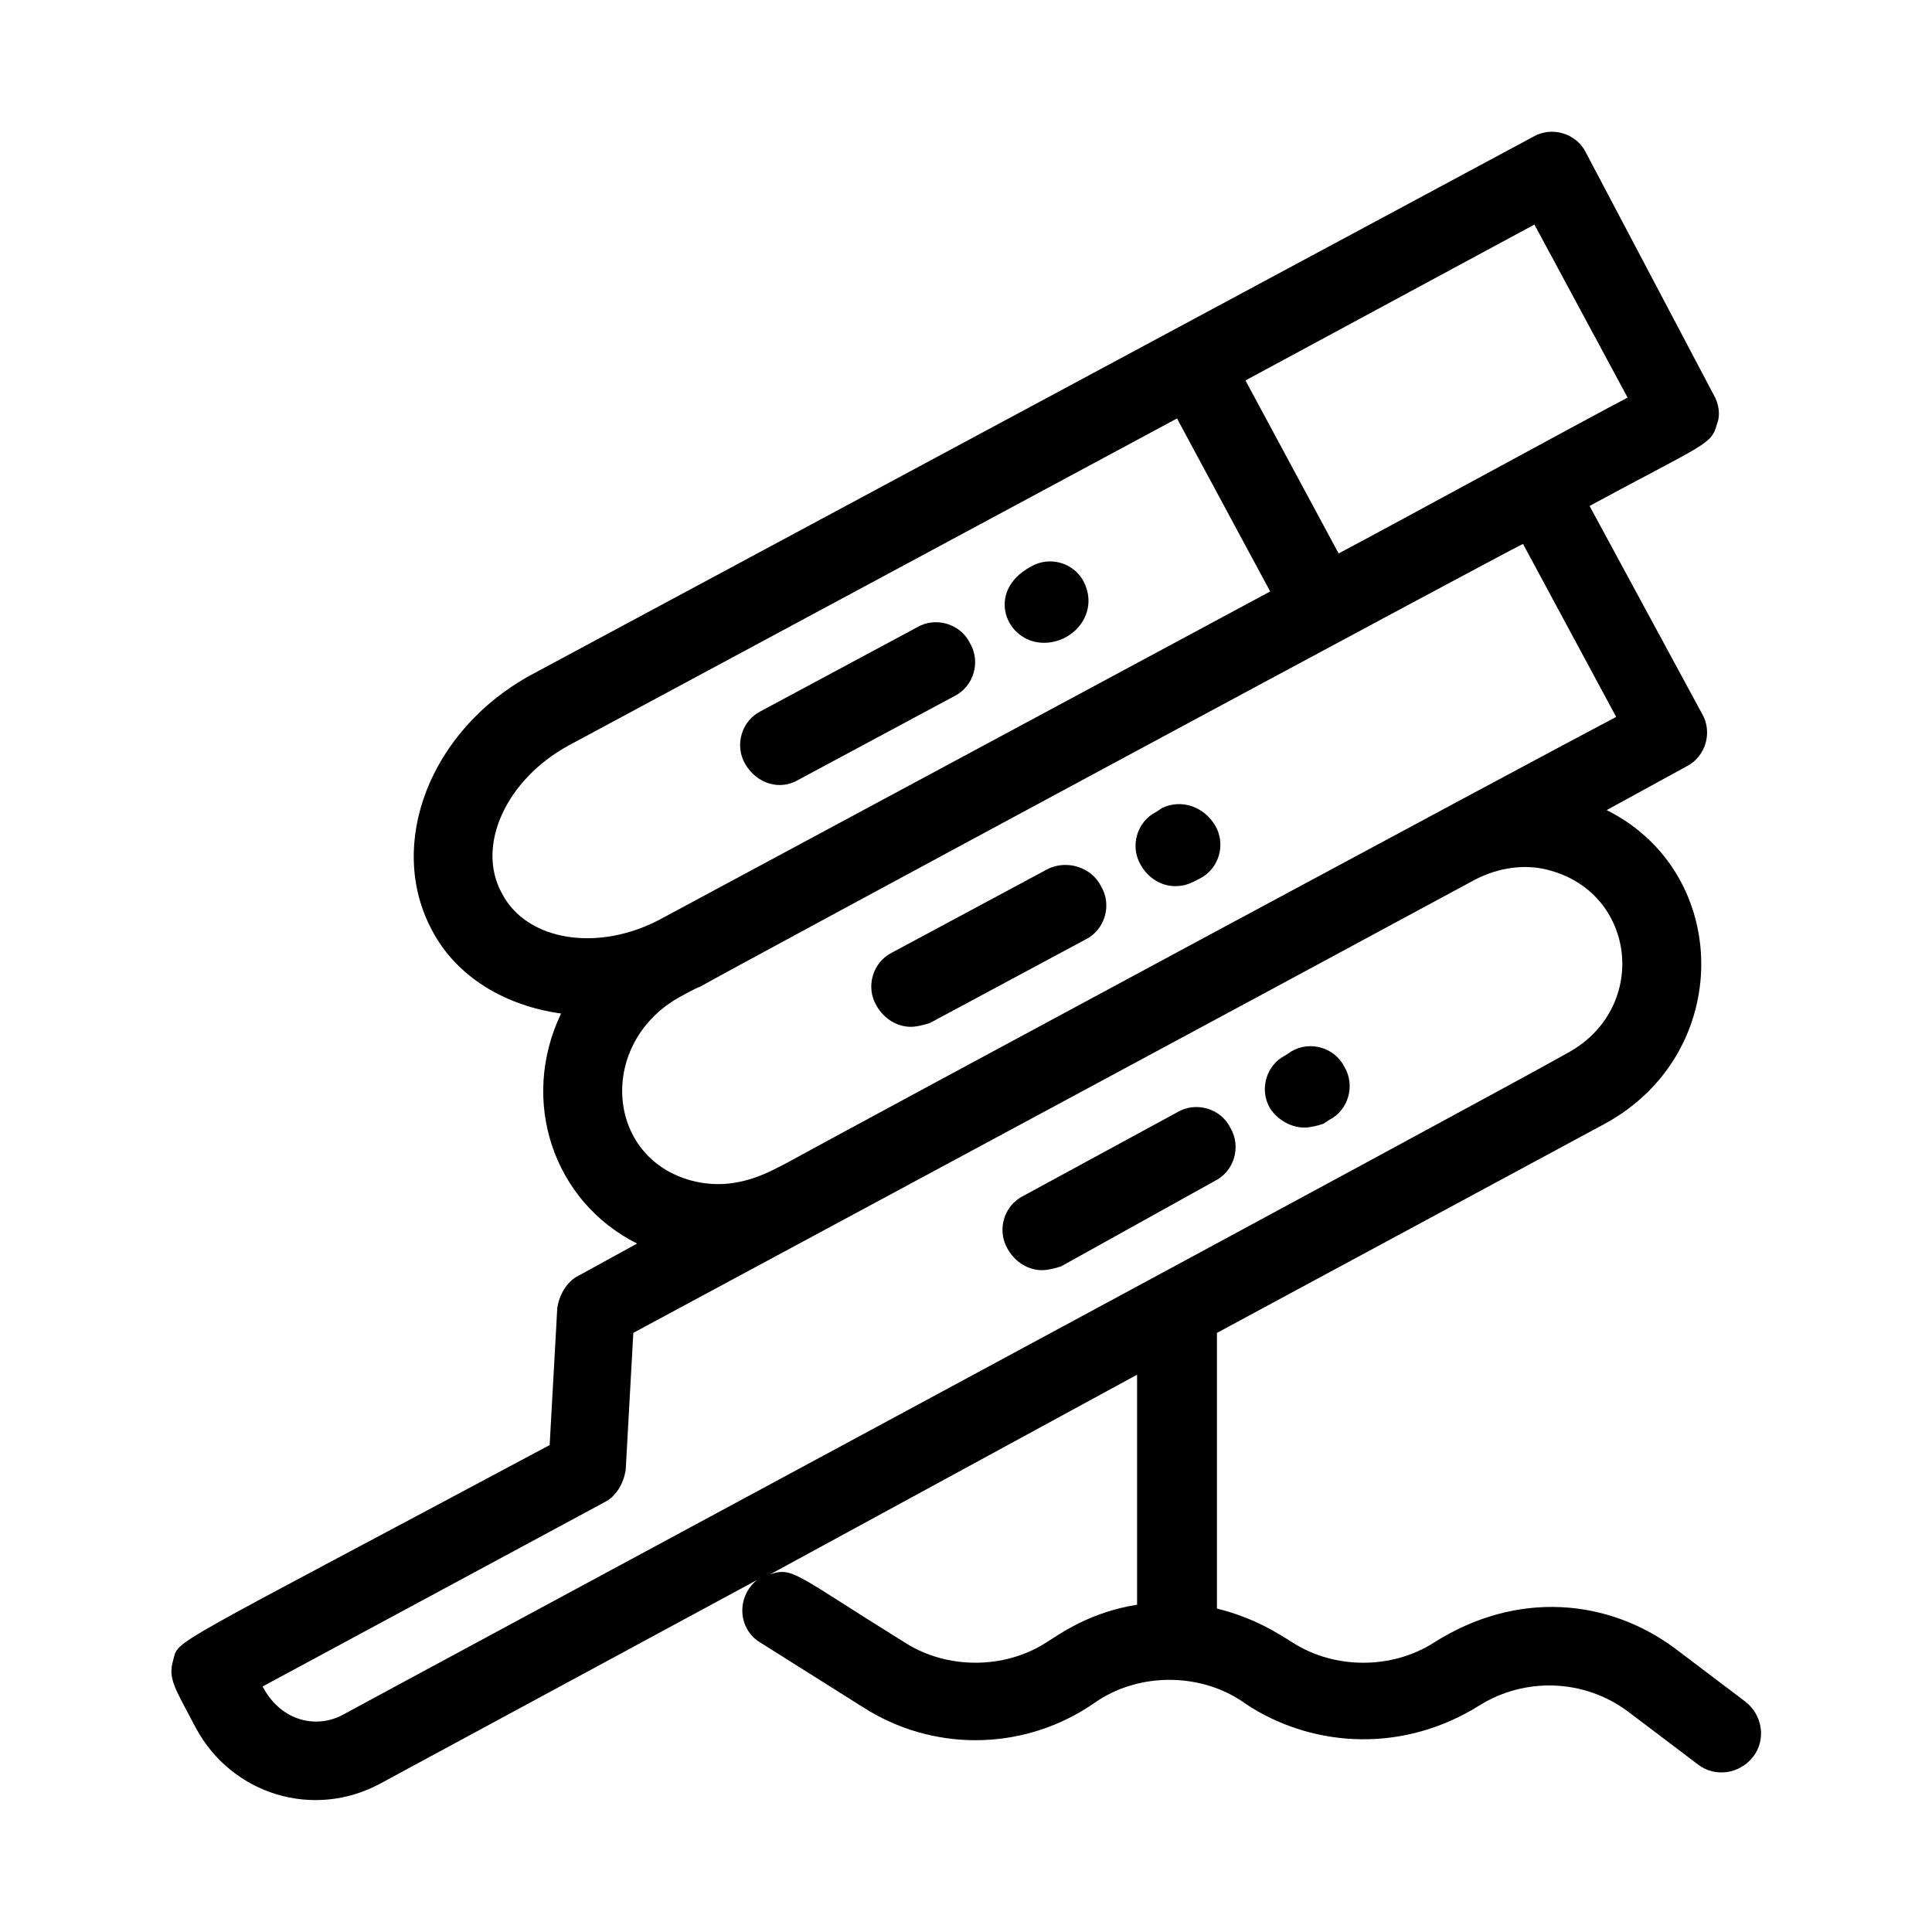 <?xml version="1.0" encoding="UTF-8"?>
<!-- Uploaded to: SVG Repo, www.svgrepo.com, Generator: SVG Repo Mixer Tools -->
<svg fill="#000000" width="800px" height="800px" version="1.1" viewBox="144 144 512 512" xmlns="http://www.w3.org/2000/svg">
 <g>
  <path d="m355.66 350.62 41.312-22.168c5.039-2.519 7.055-9.07 4.031-14.105-2.519-5.039-9.07-7.055-14.105-4.031l-41.312 22.168c-5.039 2.519-7.055 9.07-4.031 14.105 3.019 5.039 9.066 7.055 14.105 4.031z"/>
  <path d="m420.66 314.35c8.062 0 14.609-8.062 10.578-16.121-2.519-5.039-9.07-7.055-14.105-4.031-12.094 6.547-6.551 20.152 3.527 20.152z"/>
  <path d="m421.66 374.3-41.312 22.168c-5.039 2.519-7.055 9.07-4.031 14.105 2.016 3.527 5.543 5.543 9.07 5.543 1.512 0 3.527-0.504 5.039-1.008l41.312-22.168c5.039-2.519 7.055-9.07 4.031-14.105-2.523-5.039-9.074-7.055-14.109-4.535z"/>
  <path d="m451.89 358.18-1.512 1.008c-5.039 2.519-7.055 9.07-4.031 14.105 2.016 3.527 5.543 5.543 9.07 5.543 3.023 0 4.535-1.008 6.551-2.016 5.039-2.519 7.055-9.07 4.031-14.105-3.023-5.039-9.07-7.055-14.109-4.535z"/>
  <path d="m466 456.93c5.039-2.519 7.055-9.07 4.031-14.105-2.519-5.039-9.07-7.055-14.105-4.031l-40.809 22.168c-5.039 2.519-7.055 9.07-4.031 14.105 2.016 3.527 5.543 5.543 9.07 5.543 1.512 0 3.527-0.504 5.039-1.008z"/>
  <path d="m489.68 442.82c1.512 0 3.527-0.504 5.039-1.008l1.512-1.008c5.039-2.519 7.055-9.07 4.031-14.105-2.519-5.039-9.07-7.055-14.105-4.031l-1.512 1.008c-5.039 2.519-7.055 9.07-4.031 14.105 2.016 3.023 5.539 5.039 9.066 5.039z"/>
  <path d="m606.56 594.97-18.641-14.105c-17.633-13.098-41.816-15.617-63.984-1.512-11.082 7.055-26.199 7.055-37.281 0-4.031-2.519-10.078-6.551-20.152-9.07v-73.051l102.78-55.418c34.258-18.641 33.754-66.504 0.504-83.129l21.16-11.586c5.039-2.519 7.055-9.07 4.031-14.105l-29.727-54.914c30.73-16.625 32.242-16.121 33.754-21.664 1.008-2.519 0.504-5.543-1.008-8.062l-33.75-63.988c-2.519-5.039-9.07-7.055-14.105-4.031l-265.51 142.58c-26.703 14.609-38.289 44.84-26.199 67.512 6.551 12.594 19.648 20.152 34.258 22.168-11.082 23.176-2.016 49.879 20.152 60.961l-15.617 8.566c-3.023 1.512-5.039 5.039-5.543 8.566l-2.016 36.273c-102.77 54.914-98.238 51.387-99.75 56.93-1.512 5.039 0.504 7.559 6.047 18.137 9.574 17.633 31.234 24.184 48.871 14.609l99.75-53.906c-5.543 4.535-5.039 13.098 1.008 16.625l27.207 17.129c18.137 11.586 41.312 11.586 59.449 0l3.023-2.016c11.082-7.055 26.199-7.055 37.281 0l3.023 2.016c17.129 10.578 40.305 12.09 60.457-0.504 12.09-7.559 27.711-7.055 39.297 1.512l18.641 14.105c4.535 3.527 11.082 2.519 14.609-2.016 3.527-4.531 2.519-11.082-2.016-14.609zm-55.922-391.46 24.688 45.848c-10.578 5.543-66 35.77-76.578 41.312l-24.688-45.848zm-273.57 177.34c-7.055-12.594 1.008-30.23 17.633-39.297l161.22-86.656 24.688 45.848-161.22 86.652c-16.629 9.07-35.773 6.047-42.32-6.547zm50.379 76.074c-23.176-6.047-25.191-36.777-3.023-48.871 0 0 4.535-2.519 5.039-2.519 5.039-3.023 214.62-115.88 218.15-117.39l24.688 45.848c-21.16 11.082-200.01 107.31-220.16 118.39-4.031 2.016-13.098 7.559-24.688 4.535zm-92.699 141.57c-6.551 3.527-16.121 2.016-21.16-7.559l90.688-48.871c3.023-1.512 5.039-5.039 5.543-8.566l2.016-36.273 171.3-92.195 51.387-27.711c6.551-3.527 14.105-4.535 20.656-2.519 22.672 6.551 25.695 36.777 4.031 48.367-17.637 10.078-307.83 166.26-324.46 175.33zm186.41-19.145c-11.082 7.055-26.199 7.055-37.281 0-29.223-18.137-29.727-20.152-35.77-18.137l97.23-52.902v60.961c-12.594 2.016-20.152 7.559-24.18 10.078z"/>
 </g>
</svg>